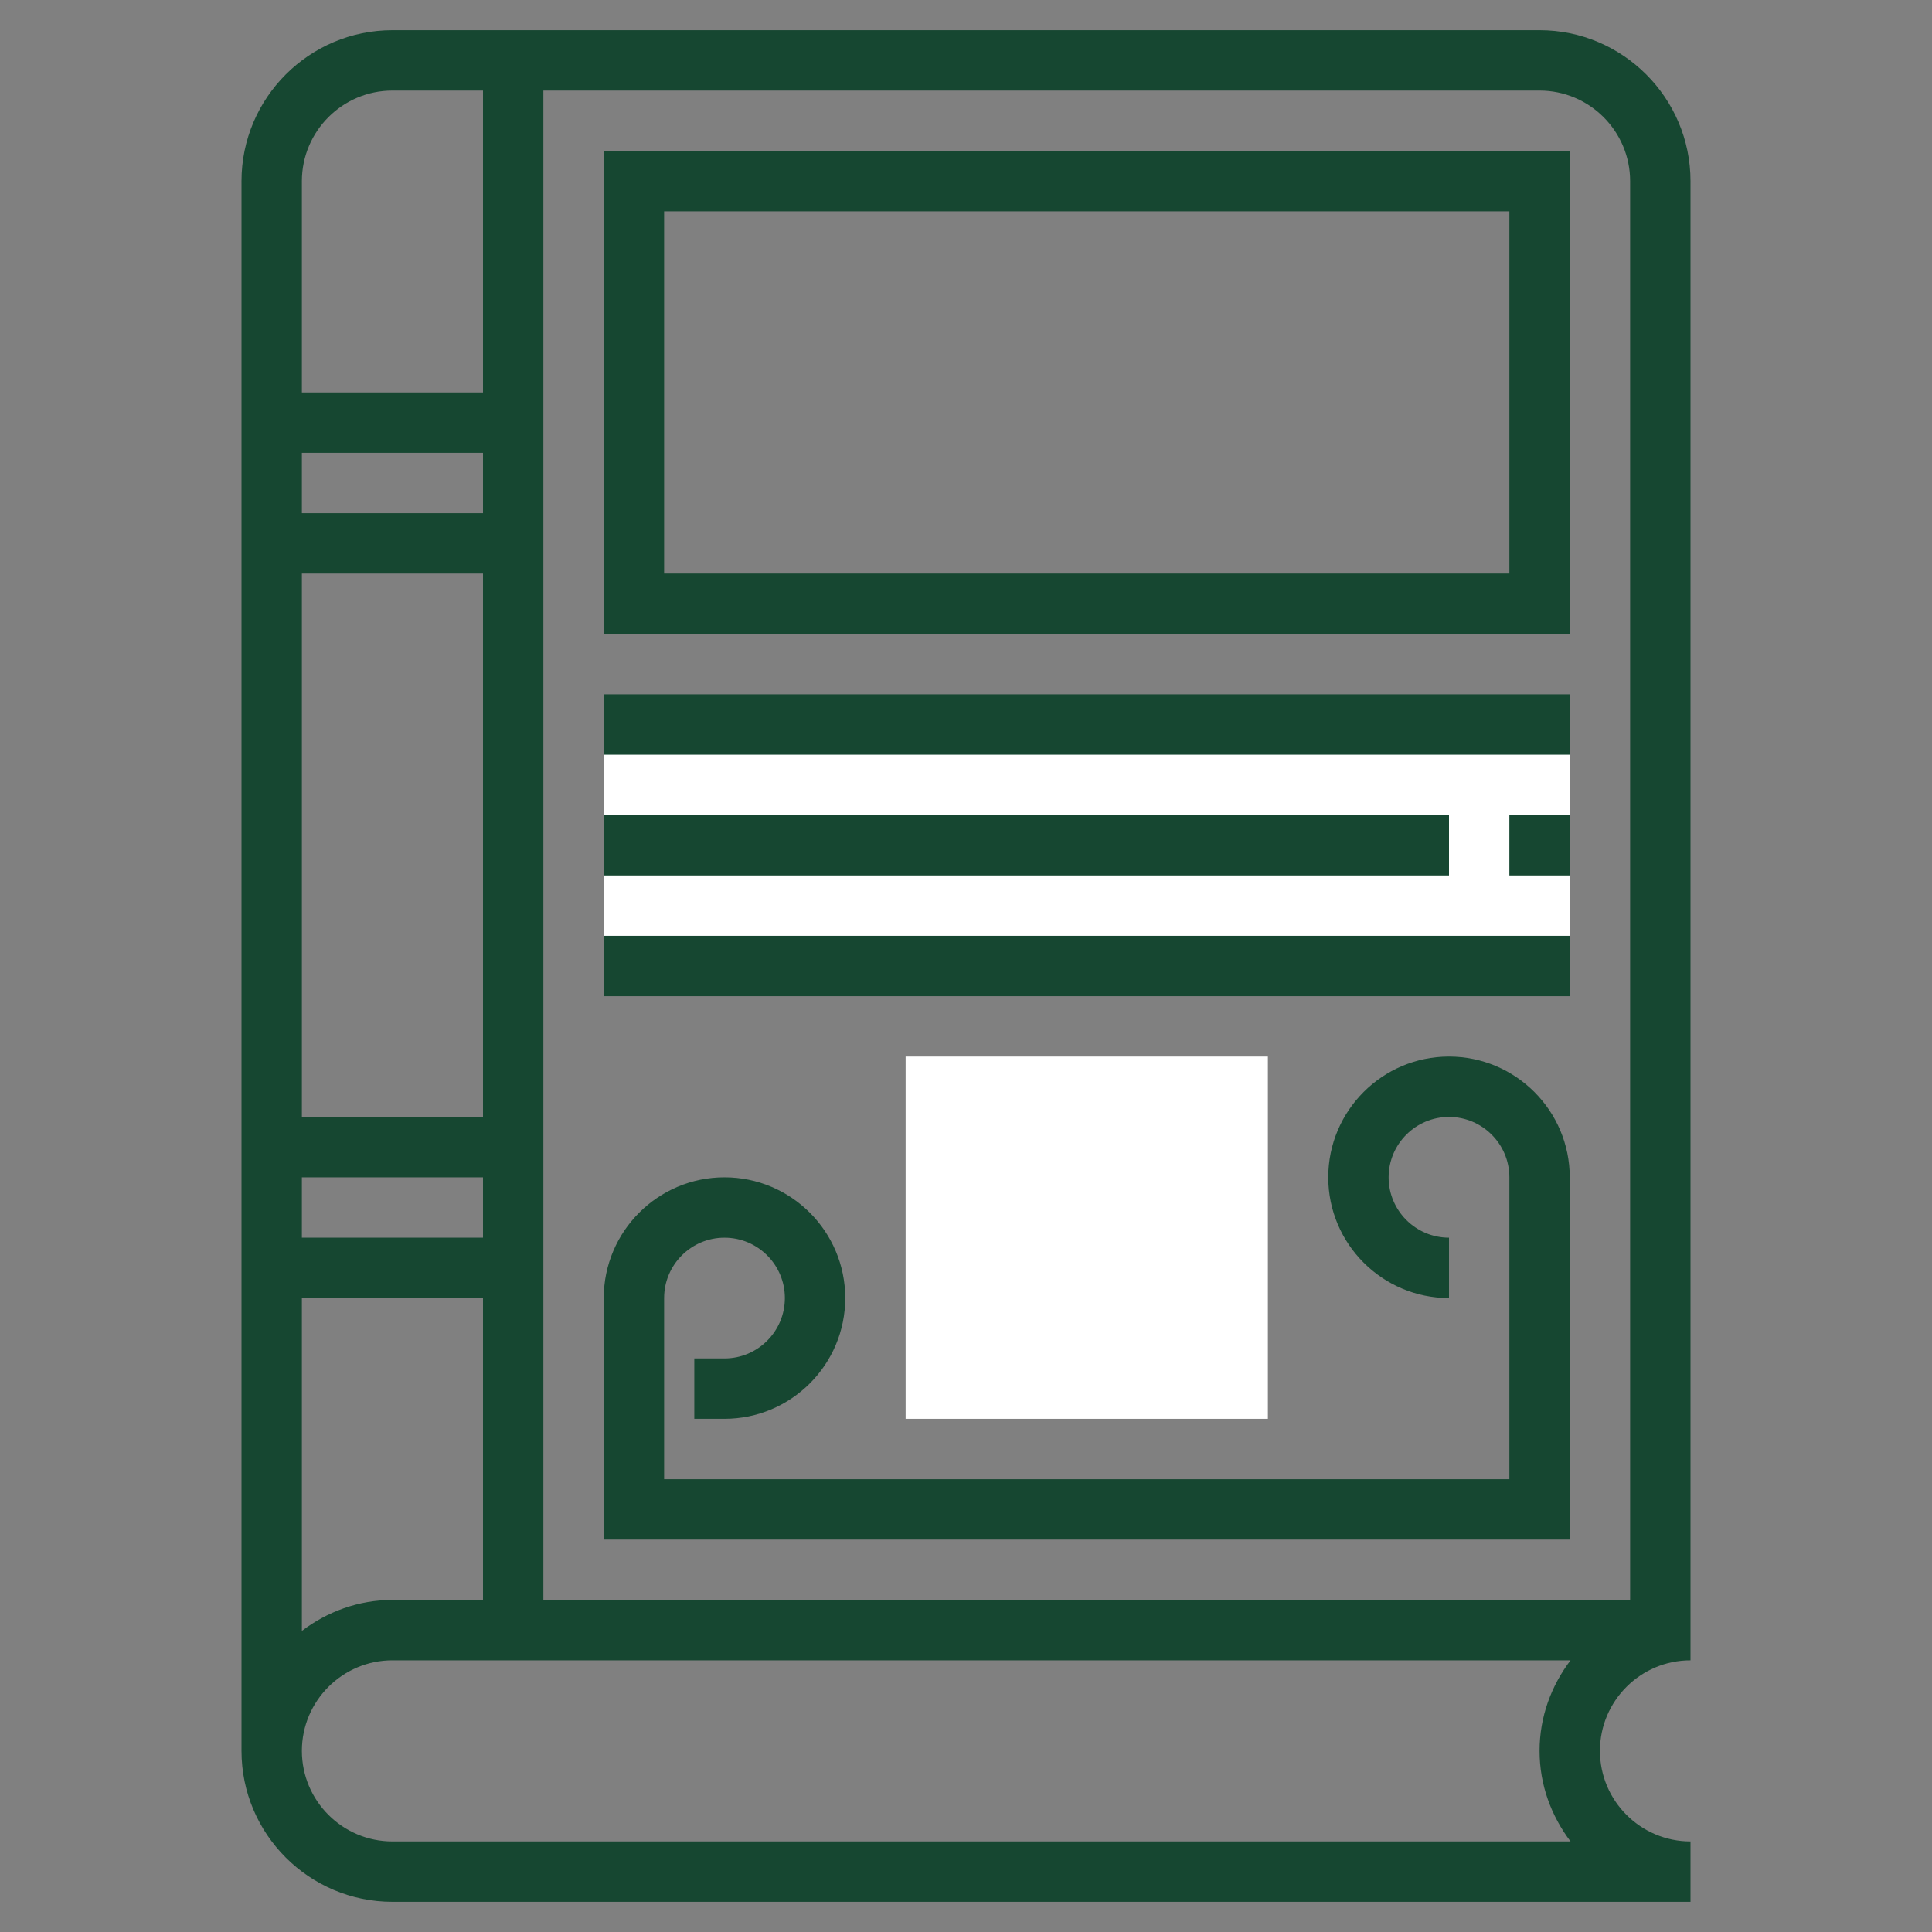 <?xml version="1.0" encoding="UTF-8"?> <!-- Generator: Adobe Illustrator 16.2.0, SVG Export Plug-In . SVG Version: 6.00 Build 0) --> <svg xmlns="http://www.w3.org/2000/svg" xmlns:xlink="http://www.w3.org/1999/xlink" id="Layer_5" x="0px" y="0px" width="512px" height="512px" viewBox="0 0 512 512" xml:space="preserve"><rect x="0" y="0" width="512" height="512" fill="#808080" stroke="none"/> <g> <g> <path fill="#FFFFFF" d="M160,192h256v64H160V192z"></path> </g> <g> <g> <path fill="#FFFFFF" d="M336,376h-96v-96h96V376z"></path> </g> </g> <g> <path fill="#164731" d="M408,8H104C81.944,8,64,25.944,64,48v416c0,22.056,17.944,40,40,40h344v-16c-13.232,0-24-10.768-24-24 s10.768-24,24-24v-8v-8V48C448,25.944,430.056,8,408,8z M432,48v376H144V24h264C421.232,24,432,34.768,432,48z M128,136H80v-16h48 V136z M128,152v144H80V152H128z M128,312v16H80v-16H128z M128,344v80h-24c-9.04,0-17.296,3.128-24,8.208V344H128z M104,24h24v80 H80V48C80,34.768,90.768,24,104,24z M104,488c-13.232,0-24-10.768-24-24s10.768-24,24-24h312.208 c-5.08,6.704-8.208,14.96-8.208,24s3.128,17.296,8.208,24H104z"></path> <path fill="#164731" d="M416,40H160v128h256V40z M400,152H176V56h224V152z"></path> <path fill="#164731" d="M416,408v-96c0-17.648-14.352-32-32-32s-32,14.352-32,32s14.352,32,32,32v-16c-8.824,0-16-7.176-16-16 s7.176-16,16-16s16,7.176,16,16v80H176v-48c0-8.824,7.176-16,16-16s16,7.176,16,16s-7.176,16-16,16h-8v16h8 c17.648,0,32-14.352,32-32s-14.352-32-32-32s-32,14.352-32,32v64H416z"></path> <path fill="#164731" d="M160,184h256v16H160V184z"></path> <path fill="#164731" d="M400,216h16v16h-16V216z"></path> <path fill="#164731" d="M160,216h224v16H160V216z"></path> <path fill="#164731" d="M160,248h256v16H160V248z"></path> </g> </g> </svg> 